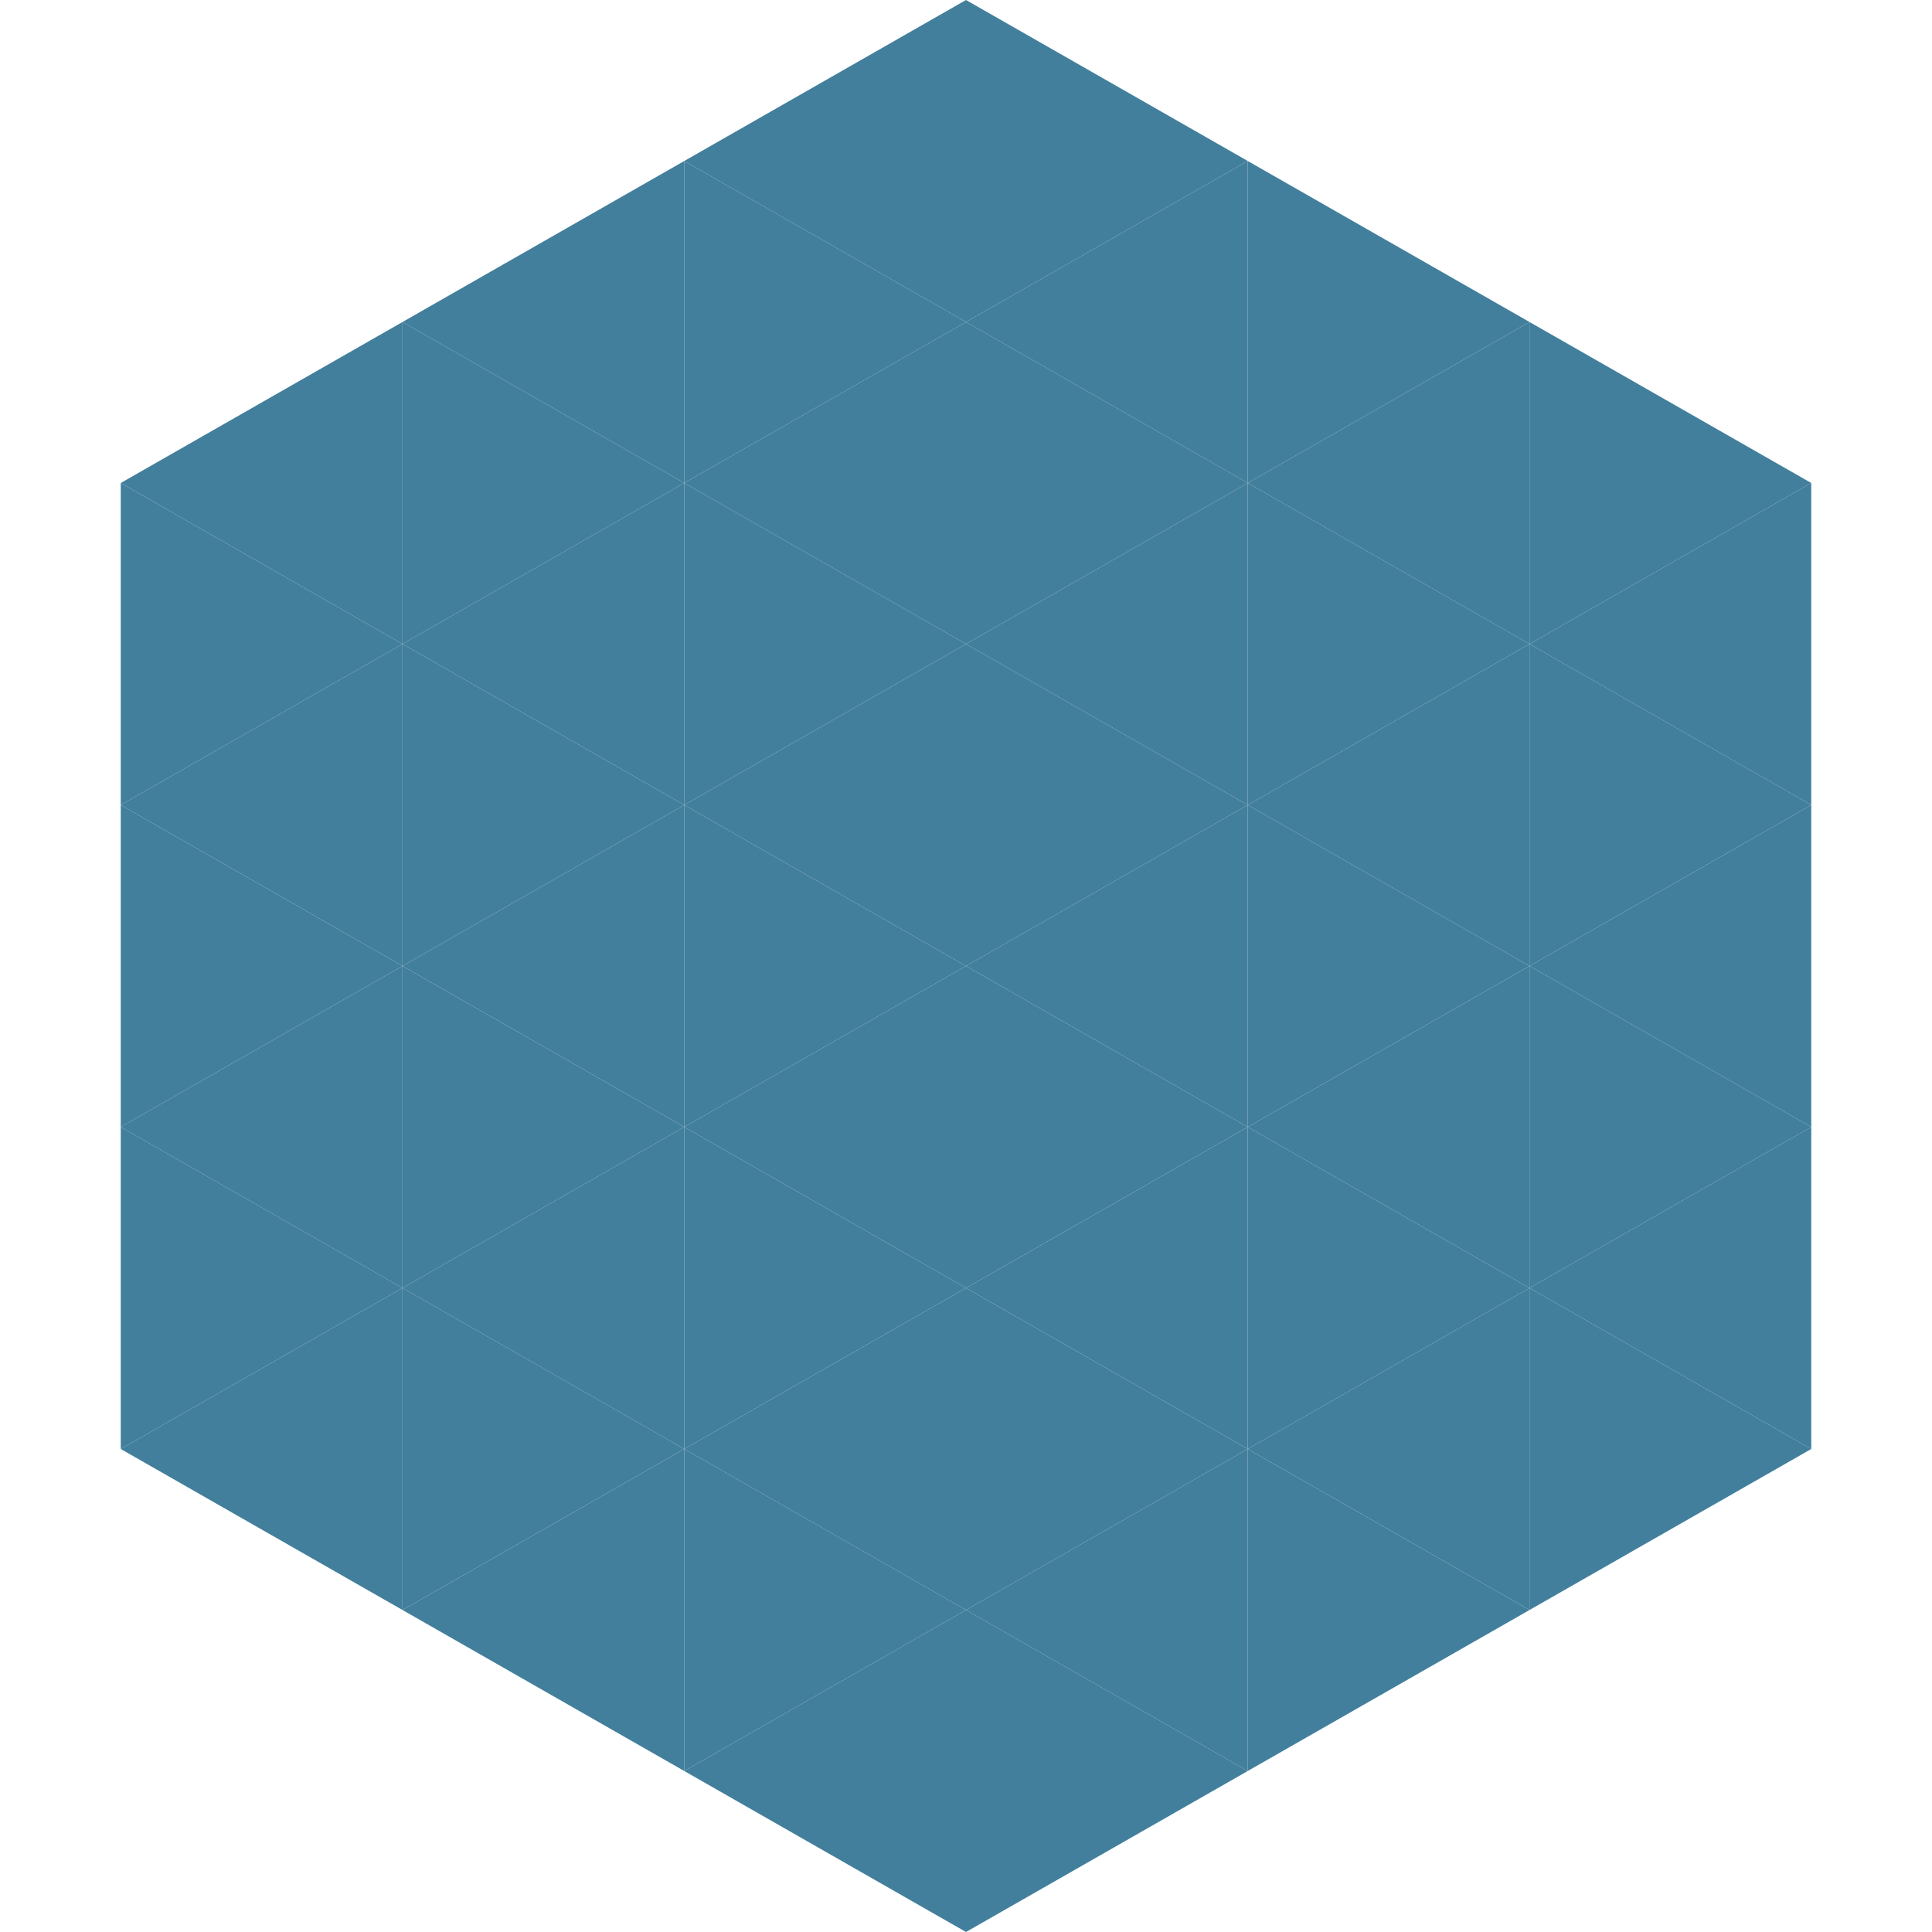 <?xml version="1.0"?>
<!-- Generated by SVGo -->
<svg width="240" height="240"
     xmlns="http://www.w3.org/2000/svg"
     xmlns:xlink="http://www.w3.org/1999/xlink">
<polygon points="50,40 15,60 50,80" style="fill:rgb(66,127,156)" />
<polygon points="190,40 225,60 190,80" style="fill:rgb(66,127,156)" />
<polygon points="15,60 50,80 15,100" style="fill:rgb(66,127,156)" />
<polygon points="225,60 190,80 225,100" style="fill:rgb(66,127,156)" />
<polygon points="50,80 15,100 50,120" style="fill:rgb(66,127,156)" />
<polygon points="190,80 225,100 190,120" style="fill:rgb(66,127,156)" />
<polygon points="15,100 50,120 15,140" style="fill:rgb(66,127,156)" />
<polygon points="225,100 190,120 225,140" style="fill:rgb(66,127,156)" />
<polygon points="50,120 15,140 50,160" style="fill:rgb(66,127,156)" />
<polygon points="190,120 225,140 190,160" style="fill:rgb(66,127,156)" />
<polygon points="15,140 50,160 15,180" style="fill:rgb(66,127,156)" />
<polygon points="225,140 190,160 225,180" style="fill:rgb(66,127,156)" />
<polygon points="50,160 15,180 50,200" style="fill:rgb(66,127,156)" />
<polygon points="190,160 225,180 190,200" style="fill:rgb(66,127,156)" />
<polygon points="15,180 50,200 15,220" style="fill:rgb(255,255,255); fill-opacity:0" />
<polygon points="225,180 190,200 225,220" style="fill:rgb(255,255,255); fill-opacity:0" />
<polygon points="50,0 85,20 50,40" style="fill:rgb(255,255,255); fill-opacity:0" />
<polygon points="190,0 155,20 190,40" style="fill:rgb(255,255,255); fill-opacity:0" />
<polygon points="85,20 50,40 85,60" style="fill:rgb(66,127,156)" />
<polygon points="155,20 190,40 155,60" style="fill:rgb(66,127,156)" />
<polygon points="50,40 85,60 50,80" style="fill:rgb(66,127,156)" />
<polygon points="190,40 155,60 190,80" style="fill:rgb(66,127,156)" />
<polygon points="85,60 50,80 85,100" style="fill:rgb(66,127,156)" />
<polygon points="155,60 190,80 155,100" style="fill:rgb(66,127,156)" />
<polygon points="50,80 85,100 50,120" style="fill:rgb(66,127,156)" />
<polygon points="190,80 155,100 190,120" style="fill:rgb(66,127,156)" />
<polygon points="85,100 50,120 85,140" style="fill:rgb(66,127,156)" />
<polygon points="155,100 190,120 155,140" style="fill:rgb(66,127,156)" />
<polygon points="50,120 85,140 50,160" style="fill:rgb(66,127,156)" />
<polygon points="190,120 155,140 190,160" style="fill:rgb(66,127,156)" />
<polygon points="85,140 50,160 85,180" style="fill:rgb(66,127,156)" />
<polygon points="155,140 190,160 155,180" style="fill:rgb(66,127,156)" />
<polygon points="50,160 85,180 50,200" style="fill:rgb(66,127,156)" />
<polygon points="190,160 155,180 190,200" style="fill:rgb(66,127,156)" />
<polygon points="85,180 50,200 85,220" style="fill:rgb(66,127,156)" />
<polygon points="155,180 190,200 155,220" style="fill:rgb(66,127,156)" />
<polygon points="120,0 85,20 120,40" style="fill:rgb(66,127,156)" />
<polygon points="120,0 155,20 120,40" style="fill:rgb(66,127,156)" />
<polygon points="85,20 120,40 85,60" style="fill:rgb(66,127,156)" />
<polygon points="155,20 120,40 155,60" style="fill:rgb(66,127,156)" />
<polygon points="120,40 85,60 120,80" style="fill:rgb(66,127,156)" />
<polygon points="120,40 155,60 120,80" style="fill:rgb(66,127,156)" />
<polygon points="85,60 120,80 85,100" style="fill:rgb(66,127,156)" />
<polygon points="155,60 120,80 155,100" style="fill:rgb(66,127,156)" />
<polygon points="120,80 85,100 120,120" style="fill:rgb(66,127,156)" />
<polygon points="120,80 155,100 120,120" style="fill:rgb(66,127,156)" />
<polygon points="85,100 120,120 85,140" style="fill:rgb(66,127,156)" />
<polygon points="155,100 120,120 155,140" style="fill:rgb(66,127,156)" />
<polygon points="120,120 85,140 120,160" style="fill:rgb(66,127,156)" />
<polygon points="120,120 155,140 120,160" style="fill:rgb(66,127,156)" />
<polygon points="85,140 120,160 85,180" style="fill:rgb(66,127,156)" />
<polygon points="155,140 120,160 155,180" style="fill:rgb(66,127,156)" />
<polygon points="120,160 85,180 120,200" style="fill:rgb(66,127,156)" />
<polygon points="120,160 155,180 120,200" style="fill:rgb(66,127,156)" />
<polygon points="85,180 120,200 85,220" style="fill:rgb(66,127,156)" />
<polygon points="155,180 120,200 155,220" style="fill:rgb(66,127,156)" />
<polygon points="120,200 85,220 120,240" style="fill:rgb(66,127,156)" />
<polygon points="120,200 155,220 120,240" style="fill:rgb(66,127,156)" />
<polygon points="85,220 120,240 85,260" style="fill:rgb(255,255,255); fill-opacity:0" />
<polygon points="155,220 120,240 155,260" style="fill:rgb(255,255,255); fill-opacity:0" />
</svg>

